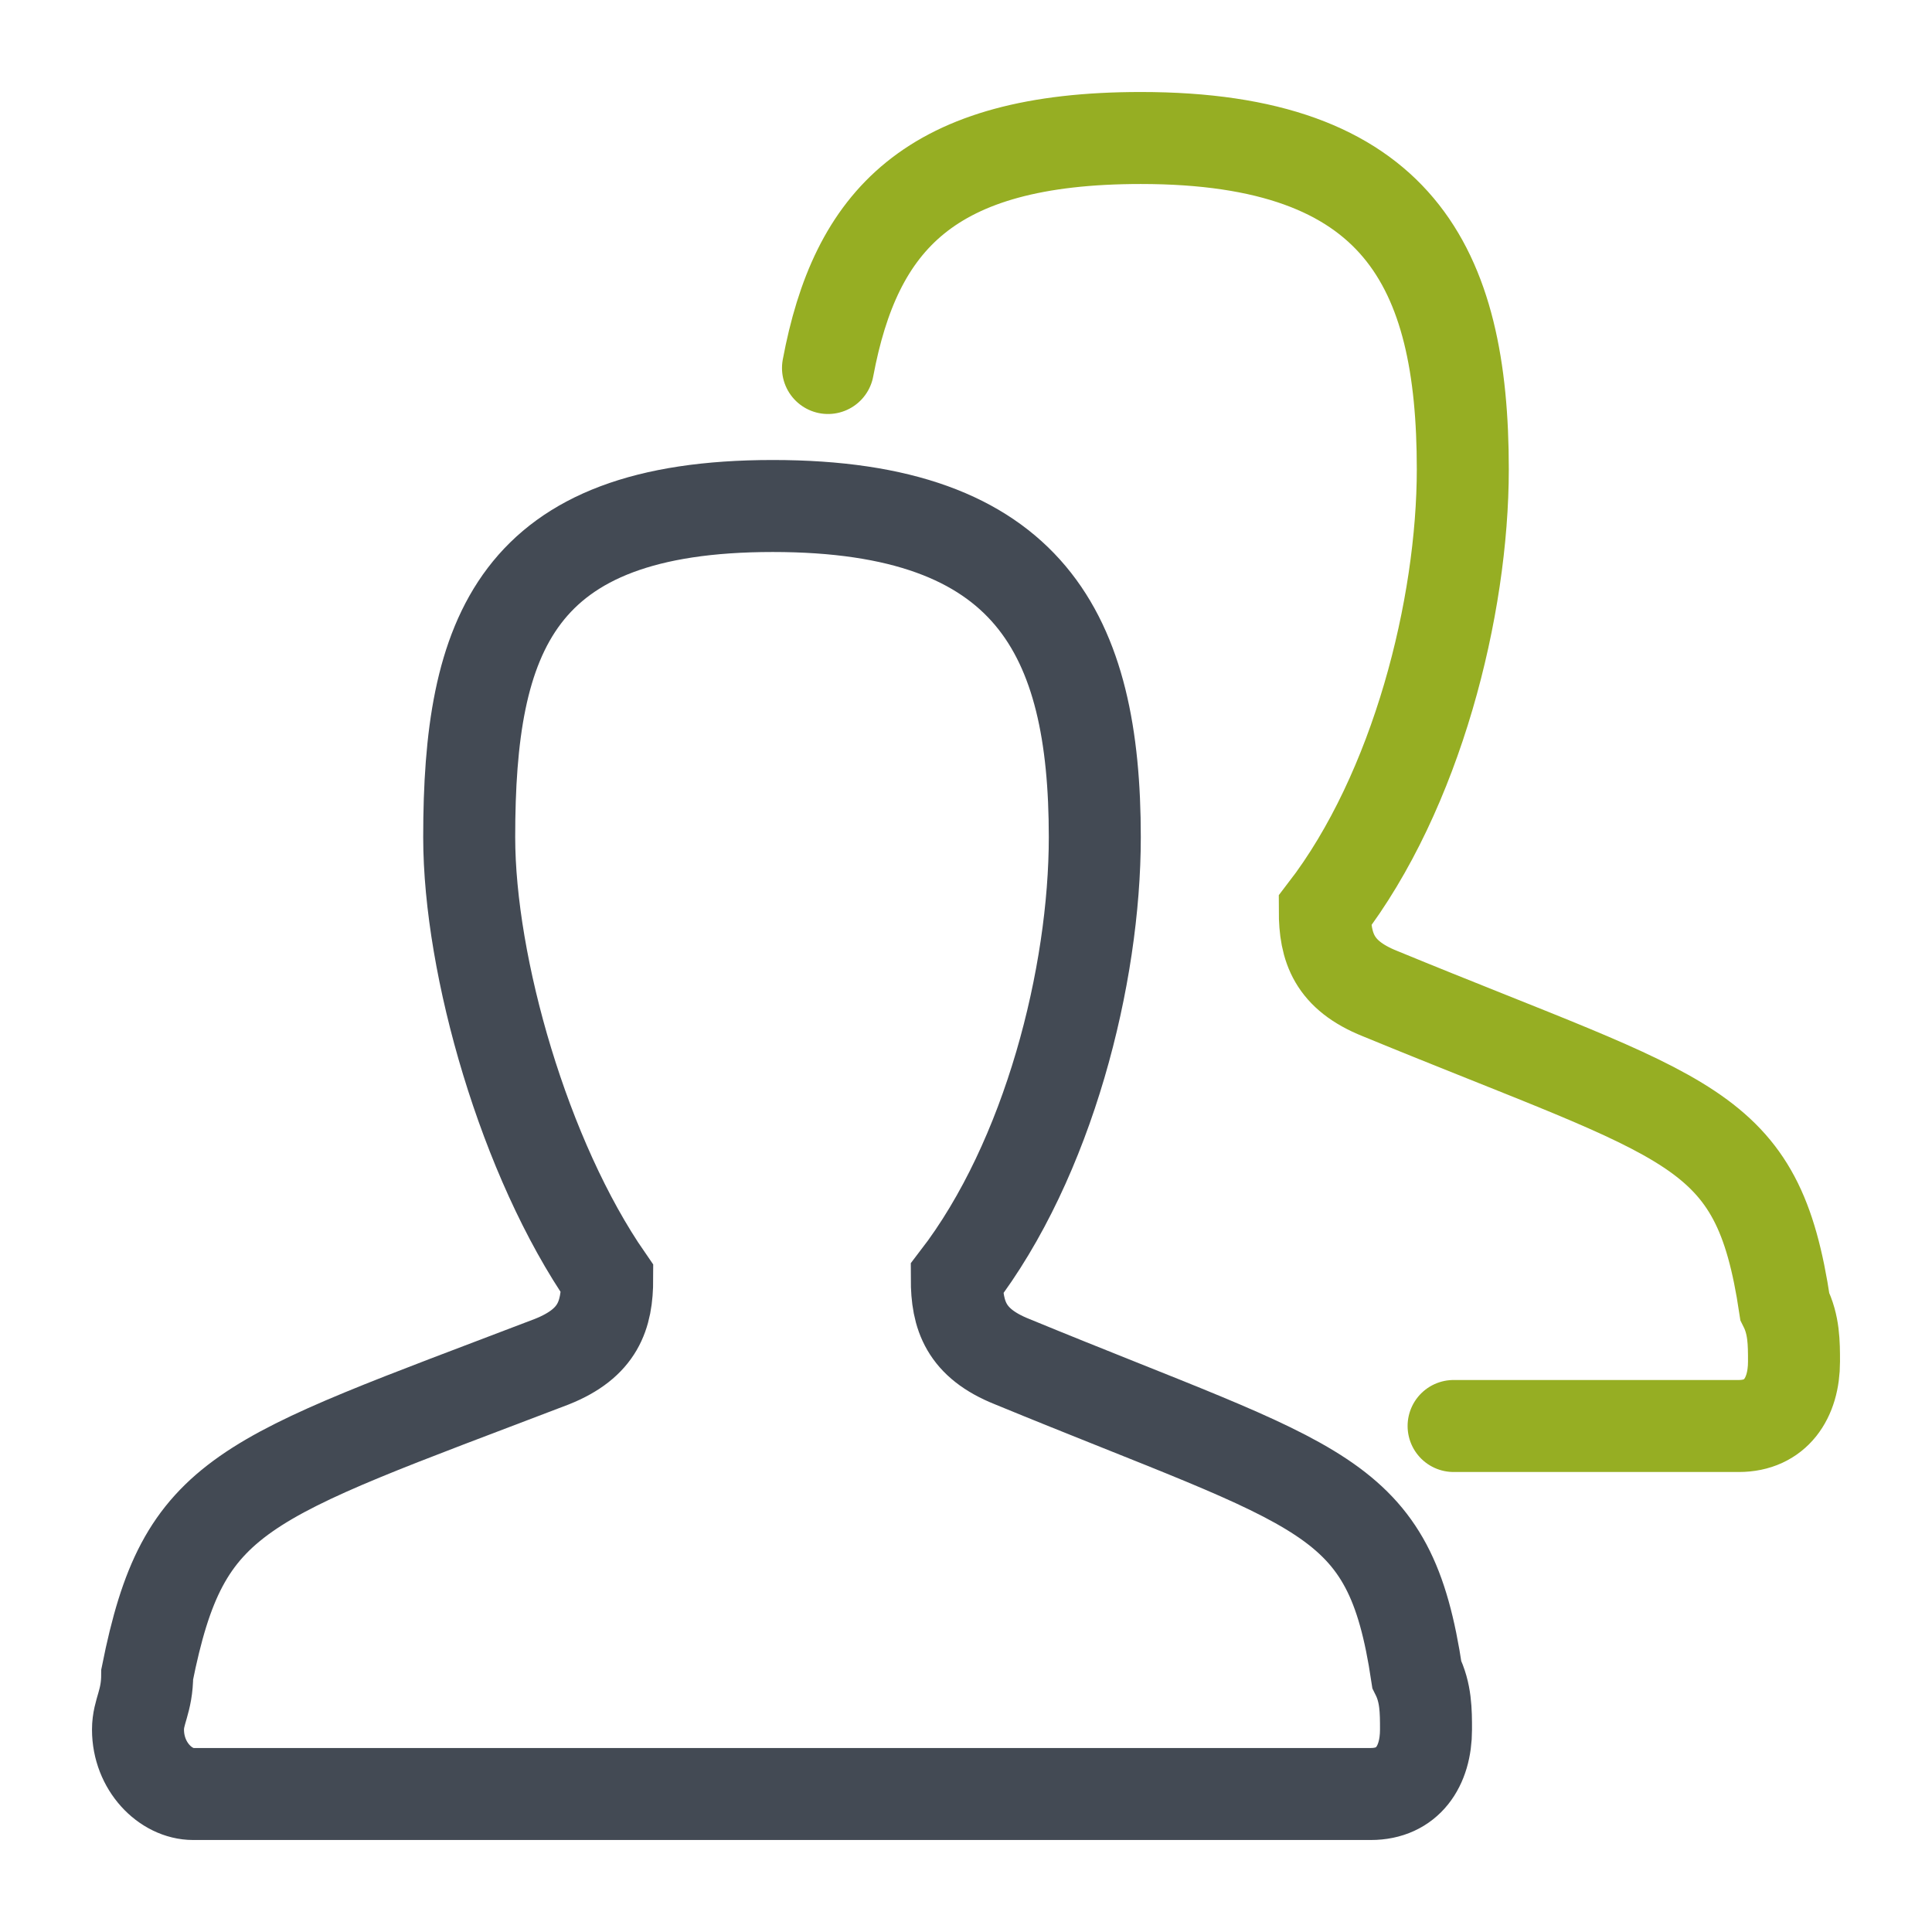 <?xml version="1.0" encoding="utf-8"?>
<!-- Generator: $$$/GeneralStr/196=Adobe Illustrator 27.6.0, SVG Export Plug-In . SVG Version: 6.00 Build 0)  -->
<svg version="1.1" id="Layer_1" xmlns="http://www.w3.org/2000/svg" xmlns:xlink="http://www.w3.org/1999/xlink" x="0px" y="0px"
	 width="21px" height="21px" viewBox="0 0 21 21" style="enable-background:new 0 0 21 21;" xml:space="preserve">
<style type="text/css">
	.st0{fill:none;stroke:#434A54;stroke-linecap:round;stroke-miterlimit:10;}
	.st1{fill:none;stroke:#96AE23;stroke-linecap:round;stroke-miterlimit:10;}
</style>
<g id="icon">
	<path class="st0" d="M14.9,19.5c0.4,0,0.6-0.3,0.6-0.7c0-0.2,0-0.4-0.1-0.6c-0.3-2-1-2-4.4-3.4c-0.5-0.2-0.6-0.5-0.6-0.9
		c1-1.3,1.5-3.3,1.5-4.8c0-2.2-0.7-3.6-3.5-3.6S5.1,6.9,5.1,9.1c0,1.4,0.6,3.5,1.5,4.8c0,0.4-0.1,0.7-0.6,0.9
		c-3.4,1.3-4,1.4-4.4,3.4c0,0.3-0.1,0.4-0.1,0.6c0,0.4,0.3,0.7,0.6,0.7H14.9z"/>
	<path class="st1" d="M15.8,15.5h3.1c0.4,0,0.6-0.3,0.6-0.7c0-0.2,0-0.4-0.1-0.6c-0.3-2-1-2-4.4-3.4c-0.5-0.2-0.6-0.5-0.6-0.9
		c1-1.3,1.5-3.3,1.5-4.8c0-2.2-0.7-3.6-3.5-3.6c-2.3,0-3.1,0.9-3.4,2.5"/>
</g>
</svg>
